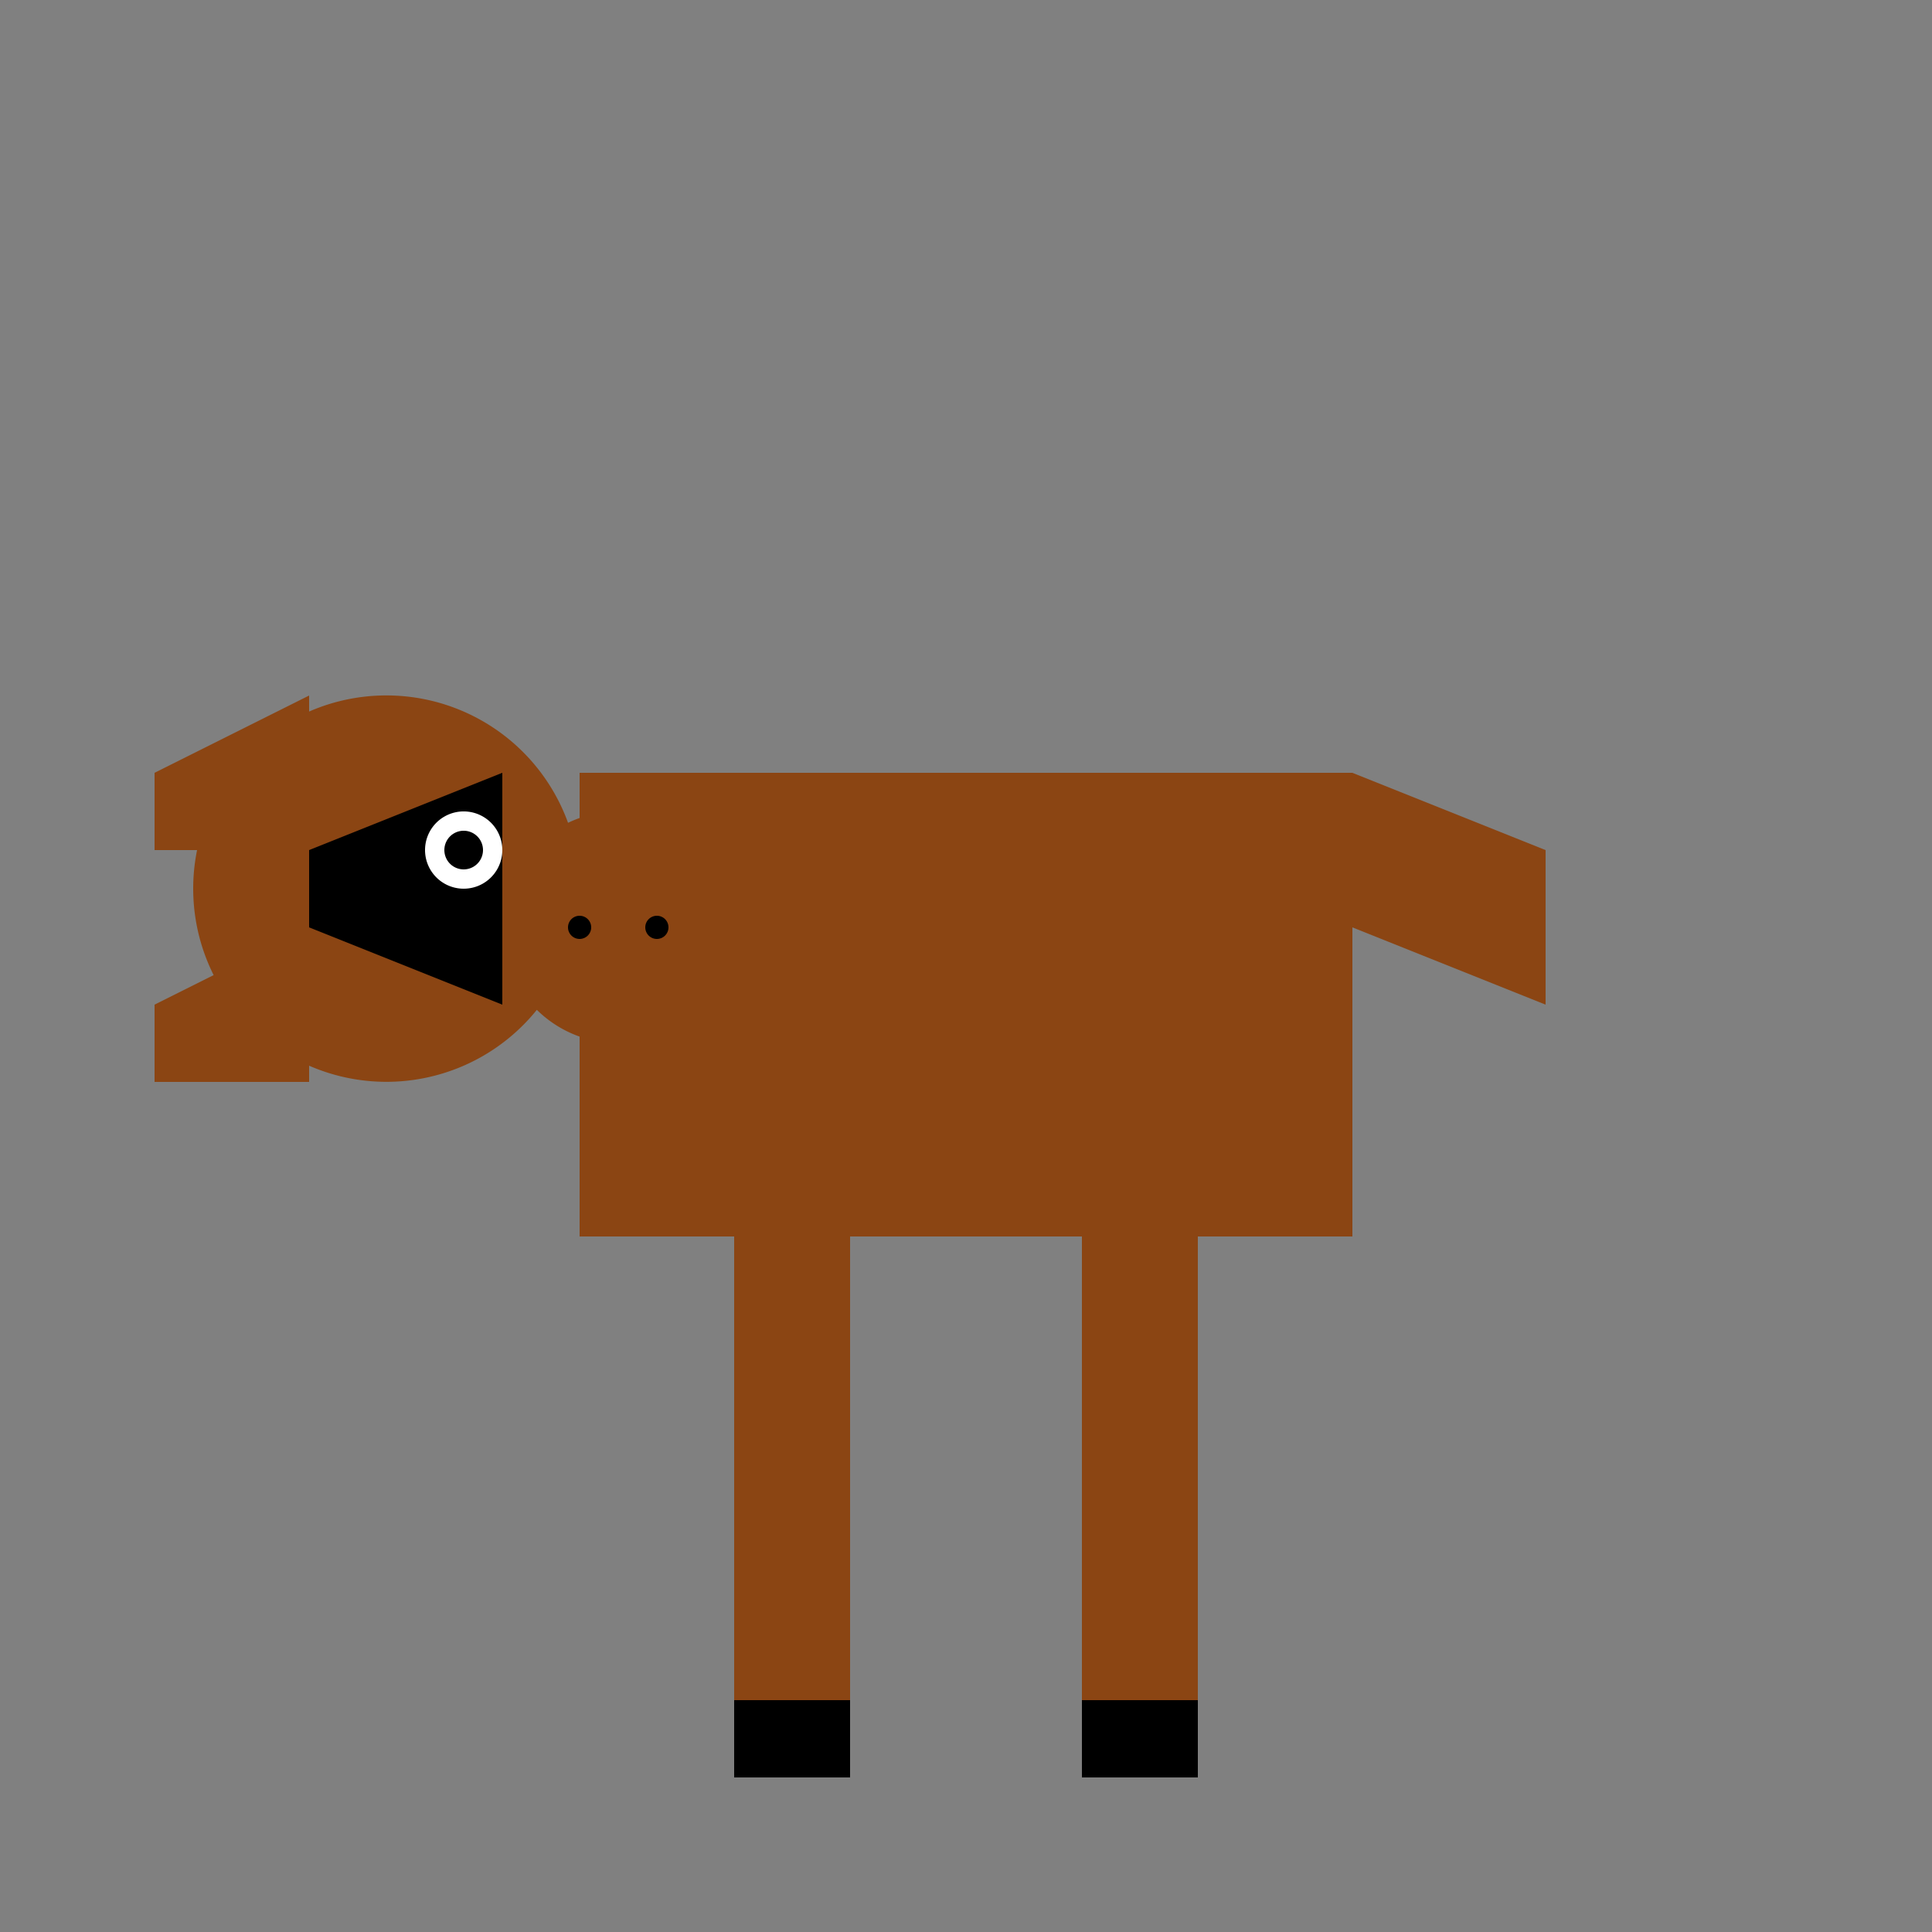 <!--

Generated by DrawGPT.
Free, open source, AI generated images in SVG, PNG, and HTML Canvas format.
https://drawgpt.ai

Created: 2023-12-30T10:35:53.164Z
Link: https://drawgpt.ai/prompt/144910/

-->
<svg xmlns="http://www.w3.org/2000/svg" xmlns:xlink="http://www.w3.org/1999/xlink" width="500" height="500"><rect width="100%" height="100%" fill="#808080" stroke="none"/><defs/><g><rect fill="#8B4513" stroke="none" x="150" y="200" width="200" height="120"/><path fill="#8B4513" stroke="none" paint-order="stroke fill markers" d=" M 150 230 A 50 50 0 1 1 150 229.95"/><path fill="#000000" stroke="none" paint-order="stroke fill markers" d=" M 80 220 L 130 200 L 130 260 L 80 240 Z"/><path fill="#8B4513" stroke="none" paint-order="stroke fill markers" d=" M 40 200 L 80 180 L 80 220 L 40 220 Z"/><path fill="#8B4513" stroke="none" paint-order="stroke fill markers" d=" M 40 260 L 80 240 L 80 280 L 40 280 Z"/><path fill="#FFFFFF" stroke="none" paint-order="stroke fill markers" d=" M 130 220 A 10 10 0 1 1 130 219.99"/><path fill="#000000" stroke="none" paint-order="stroke fill markers" d=" M 125 220 A 5 5 0 1 1 125 219.995"/><path fill="#8B4513" stroke="none" paint-order="stroke fill markers" d=" M 190 240 A 30 30 0 1 1 190 239.97"/><path fill="#000000" stroke="none" paint-order="stroke fill markers" d=" M 153 240 A 3 3 0 1 1 153 239.997"/><path fill="#000000" stroke="none" paint-order="stroke fill markers" d=" M 173 240 A 3 3 0 1 1 173 239.997"/><path fill="none" stroke="none"/><rect fill="#8B4513" stroke="none" x="190" y="320" width="30" height="120"/><path fill="none" stroke="none"/><rect fill="#8B4513" stroke="none" x="280" y="320" width="30" height="120"/><path fill="none" stroke="none"/><rect fill="#000000" stroke="none" x="190" y="440" width="30" height="20"/><path fill="none" stroke="none"/><rect fill="#000000" stroke="none" x="280" y="440" width="30" height="20"/><path fill="#8B4513" stroke="none" paint-order="stroke fill markers" d=" M 350 200 L 400 220 L 400 260 L 350 240 Z"/></g></svg>